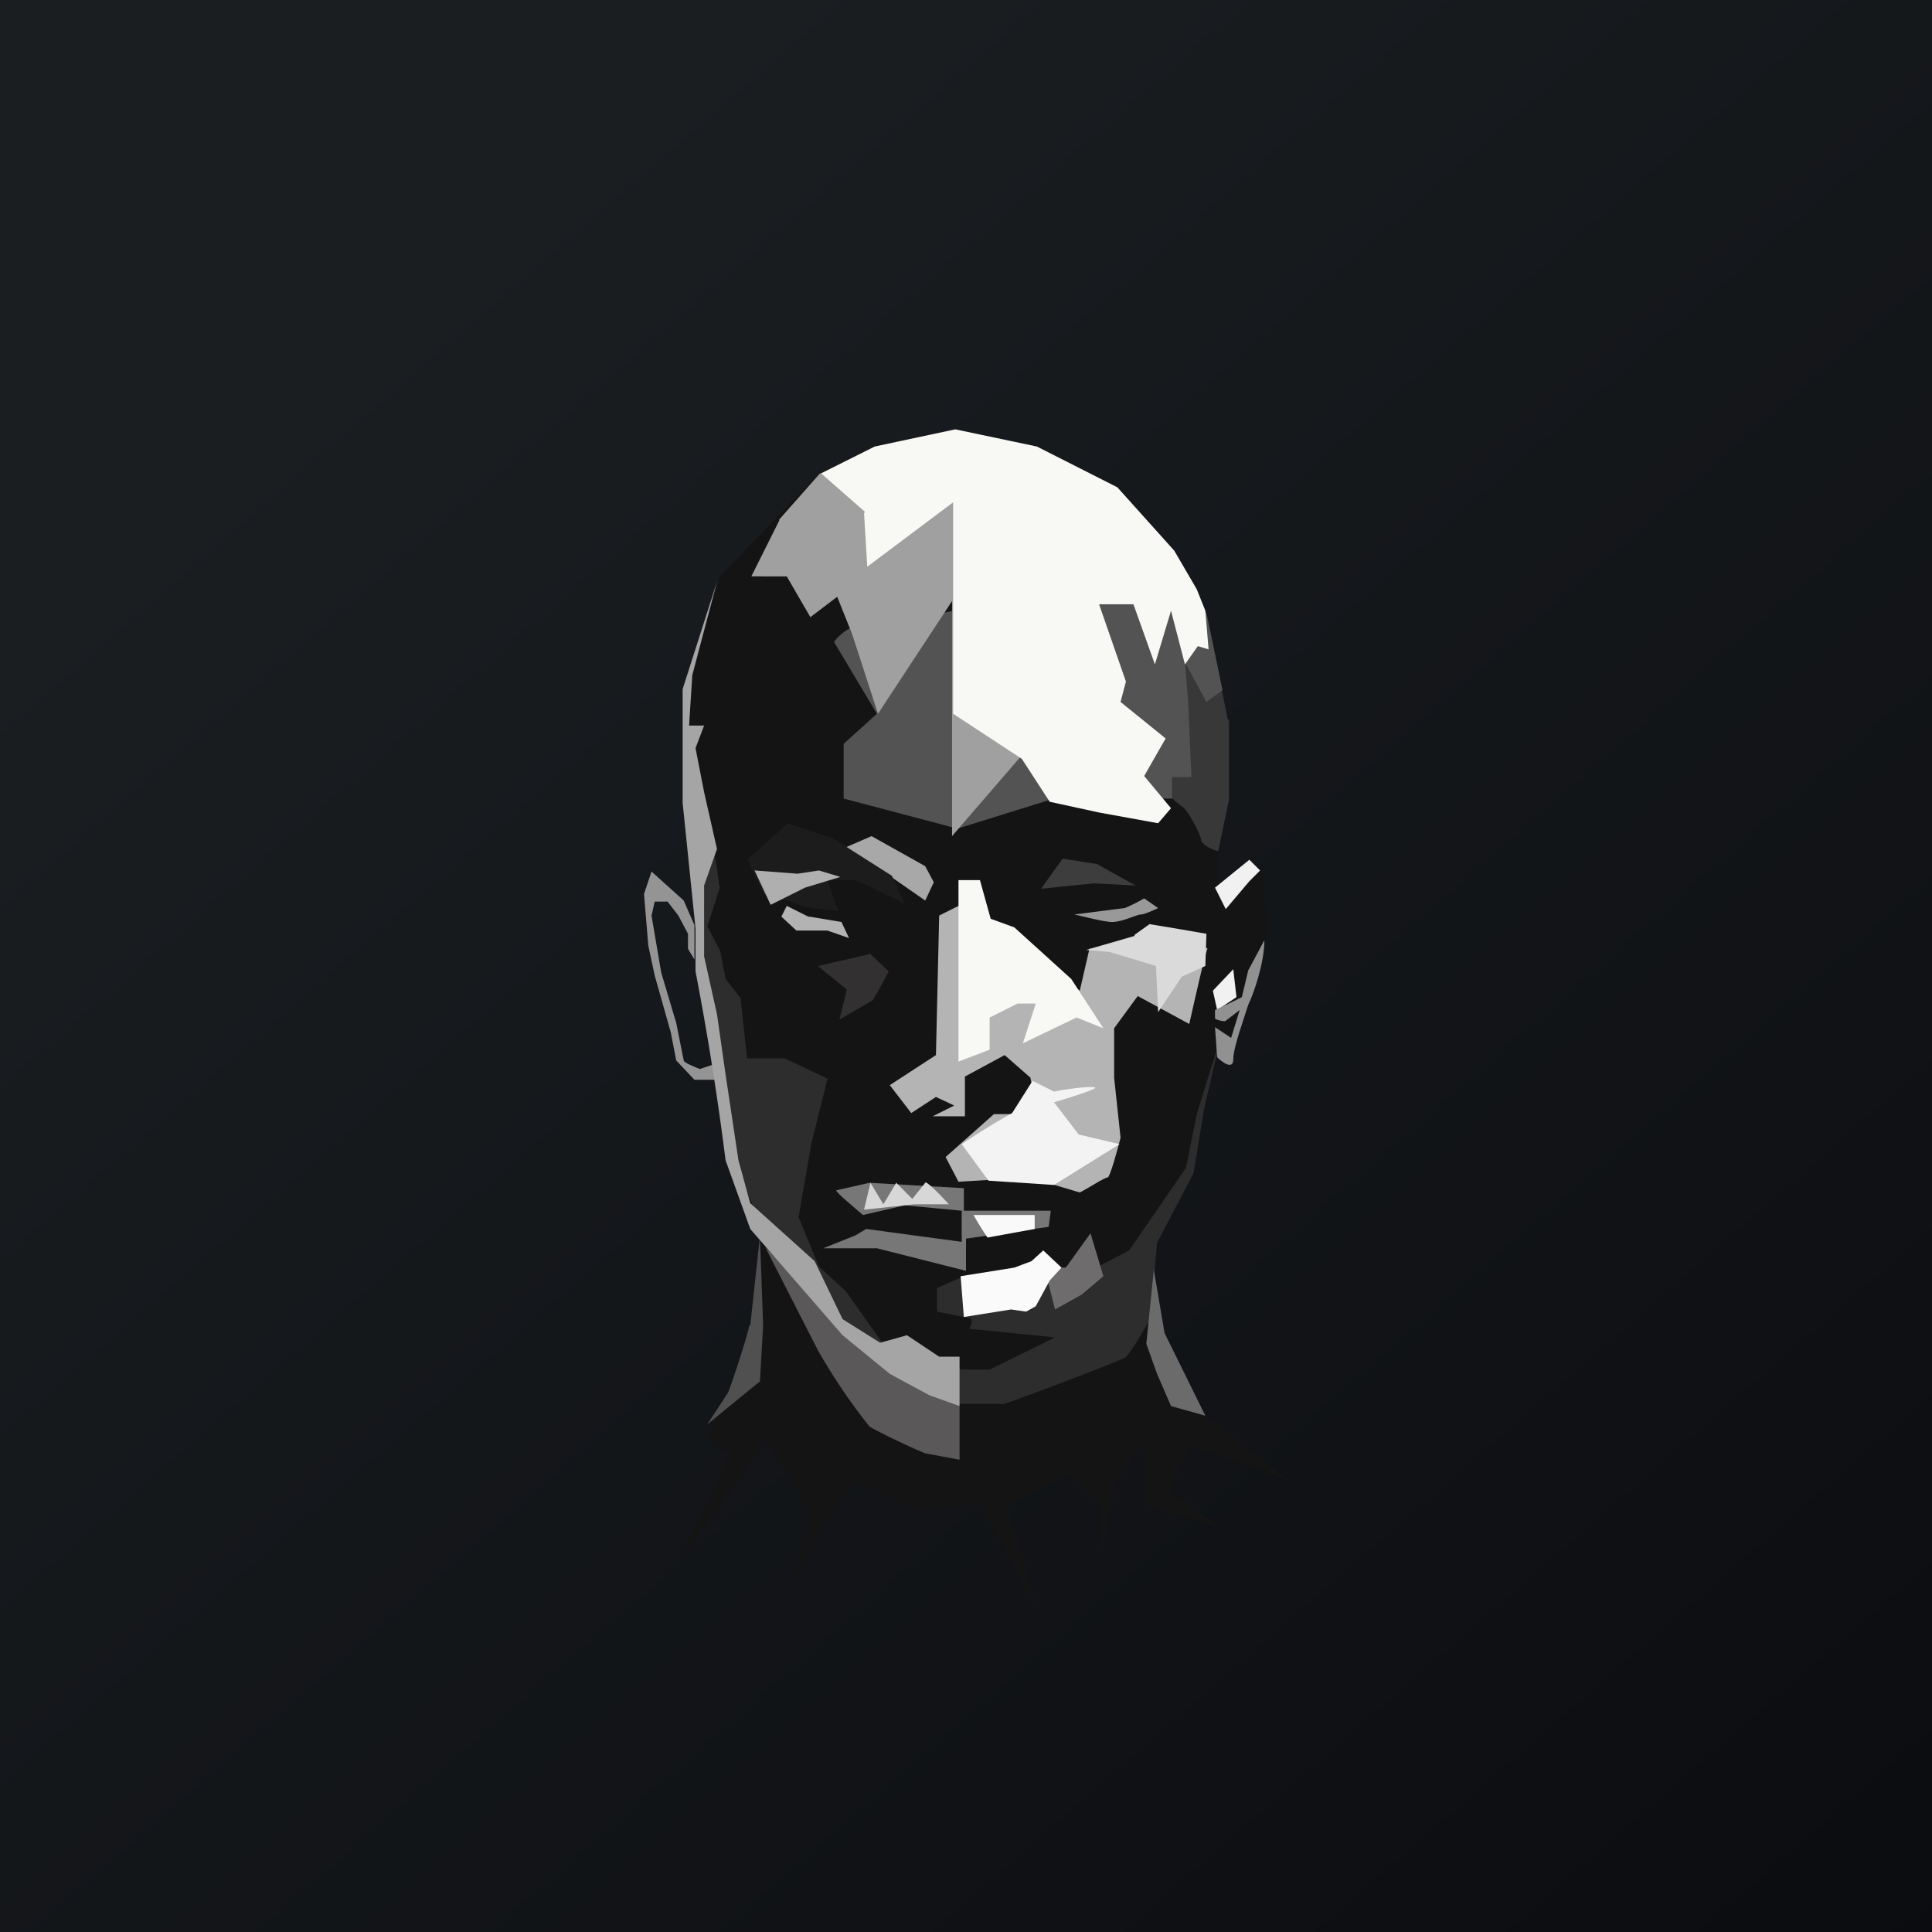 <!-- by TradingView --><svg width="18" height="18" viewBox="0 0 18 18" xmlns="http://www.w3.org/2000/svg"><rect x="0" y="0" width="18" height="18" fill="#808080" stroke="none"/><path fill="url(#argaftias)" d="M0 0h18v18H0z"/><path d="M6.68 5.4c.29-.3.88-.93.94-.95l1 .48 2.63 1.35.1 1.47v.5l.1-.08.2-.13.11.06.06.58a12.58 12.58 0 0 0-.33 1.02h-.14l-.26 1.18-.35.68v.73l.5.9.76.6c-.28-.1-.84-.31-.89-.31-.05 0-.16.29-.2.43l.46.32-.7-.21v-.6l-.27.38-.14.69v-.47l-.3-.28-.57.28.28.98-.54-.98h-.09l-.53.05-.52-.27-.3.37-.3.6c.05-.23.15-.67.14-.7 0-.02-.27-.45-.4-.65l-.2.32-.59.8.44-.98-.21-.19.21-.3.27-.84.04-.7-.26-.75-.16-1.26L6.4 7.7V6.38l.3-.98Z" fill="#141414"/><path d="M8.04 11.32c-.08-.07-.24-.2-.25-.23l.31-.07.88.05v.21h.81l-.02.15-.77.11v.3l-.83-.21h-.5l.3-.12.1-.06.89.12v-.29l-.53-.05-.39.09Z" fill="#777"/><path d="m11.44 6.71-.16-.8c-.18.1-.54.28-.58.33-.06.05-.07.69-.04.85.04.16.31.4.36.43.04.02.15.22.17.3 0 .05.11.1.16.11l.1-.48V6.7Z" fill="#383838"/><path d="M8.1 8.89 7.62 9l.27.22-.07.28.31-.18a5 5 0 0 0 .15-.27l-.18-.17Z" fill="#323031"/><path d="M6.7 8.26c0-.03-.03-.26-.06-.37h-.12l-.03.83.14.7.15 1.26.28.66.9 1.3.97.44h.42c.06-.01 1.08-.4 1.13-.43.04-.02.18-.26.24-.37l.06-.7.34-.65.1-.61.16-.68-.23.74-.1.5-.53.77-.44.23-.62.02h-.5l-.23.1v.22l.3.06c.04 0 .02.07 0 .1l.8.08-.61.3h-.26l-.47-.16-.27-.09-.34-.48-.25-.23-.19-.46.12-.69.15-.6-.4-.19h-.35L6.9 9.3l-.14-.18-.05-.26-.12-.23.12-.37Z" fill="#2D2D2D"/><path d="m10.06 9.23.09-.39.34-.03c.26 0 .77 0 .76.03-.02.03-.12.48-.17.7l-.48-.26-.22.3v.46l.06.56c-.03.12-.1.37-.12.37-.03 0-.18.1-.26.14l-.47-.14-.66.04-.12-.23.45-.4h.2l.24.16-.1-.5-.24-.21-.37.2v.37h-.3l.2-.1-.17-.08-.23.15-.2-.26.43-.28.03-1.3.2-.1 1.11.8Z" fill="#B4B4B4"/><path d="m10.57 8.72-.45.13.22.02.43.13.02.43.22-.33.22-.1.01-.3-.23-.04-.3-.05-.14.1Z" fill="#DADADA"/><path d="M7.77 5.98c.03-.04.1-.11.16-.13l2.53-.42.78.28.15.72-.15.11-.2-.37.03.37.03.7h-.18v.2h-1.1l-.9.28-1.06-.28v-.51l.31-.28-.4-.67Z" fill="#535353"/><path d="m7.26 4.84.38-.43 1.41.19.45 2.46-.63.73V5.6l-.69 1.05-.24-.74-.14-.35-.25.19-.22-.38H7l.26-.52Z" fill="#A0A0A0"/><path d="m8.06 4.77-.41-.36.5-.25L8.9 4l.76.16.75.38.53.59.21.36.08.2.03.36-.1-.03-.12.17-.13-.5-.15.5-.2-.56h-.32l.25.72-.05.19.42.34-.2.35.25.3-.12.14-.55-.1-.46-.1-.26-.4-.64-.42V4.68l-.8.6-.03-.5Z" fill="#F8F9F4"/><path d="m6.37 8.39.1.23v.32l-.06-.1V8.7l-.09-.17-.1-.13H6.1l-.03.13.09.53.14.47.07.35c0 .02.1.06.15.08l.15-.05v.15h-.2l-.17-.18-.05-.26-.15-.53-.06-.28L6 8.33l.07-.21.3.27Z" fill="#949494"/><path d="m7.53 8.54-.2-.1-.05.1.14.13h.29l.2.07-.07-.15-.3-.05Z" fill="#B3B3B3"/><path d="m8.12 7.79-.3.13.44.22.36.25.08-.17-.08-.15-.5-.28Z" fill="#A8A8A8"/><path d="M8.93 9.9V8.2h.2l.1.36.22.08.53.48.3.46-.25-.1-.5.24.12-.37h-.17l-.26.13v.3l-.29.11Z" fill="#F8F9F4"/><path d="M9.43 10.37a6.9 6.9 0 0 0-.47.29l.25.34.61.04.61-.38-.38-.09-.23-.3c.1-.03.33-.1.38-.13.04-.03-.24 0-.38.03l-.2-.1-.19.3Z" fill="#F3F3F3"/><path d="m8.05 11.27.06-.25.12.2.12-.2.15.15.12-.15c0-.03.15.12.22.2h-.32l-.47.05Z" fill="#D7D7D7"/><path d="M9.2 11.53a3.1 3.1 0 0 1-.13-.21h.57v.13l-.44.08Z" fill="#F9F9F9"/><path d="m11.42 8.47-.1-.2.32-.26.1.1-.1.1-.22.26ZM11.3 9.23l.19-.2.03.26-.18.12-.04-.18Z" fill="#F1F1F1"/><path d="m11.63 9.04.15-.28c0 .21-.1.5-.15.6-.04.13-.14.4-.14.51 0 .1-.1.03-.15-.02l-.02-.28.15.1.08-.26-.13.1c0 .01-.07 0-.1-.02v-.08l.17-.08.08-.04.06-.25Z" fill="#919191"/><path d="m10.85 12.42-.1-.59-.07.69.1.28.13.3.32.09-.38-.77Z" fill="#6B6B6B"/><path d="m6.99 12.35.09-.83.03.83-.03.52-.49.4.19-.29c.02-.03.2-.58.2-.63Z" fill="#505050"/><path d="m7.62 12.58-.49-.96.6.61.81.52.4.35v.5l-.32-.06c-.15-.06-.46-.21-.52-.25a5.58 5.58 0 0 1-.48-.71Z" fill="#5A5859"/><path d="m6.36 6.42.32-1-.23.87-.03.47h.14l-.08.21.08.41.12.53-.12.34v.66l.12.54.08.56.12.8.11.4.6.54.26.54.35.22.25-.07.3.2h.19v.46l-.28-.1-.37-.2-.44-.36-.86-.99-.23-.64a27.46 27.46 0 0 0-.28-1.76v-.4l-.12-1.17V6.42Z" fill="#A5A5A5"/><path d="m9.83 12.2-.1-.39h.2l.23-.32.12.4-.2.17-.25.14Z" fill="#6E6C6D"/><path d="m8.98 12.27-.03-.38.5-.08.16-.06.11-.1.17.16-.11.12-.13.24-.09.05-.14-.02-.44.07Z" fill="#FAFAFA"/><path d="m6.96 8 .16.34.22.05.16.06.31.04-.1-.29h.25c.03 0 .32.15.47.22l-.12-.26-.55-.35-.42-.14-.38.34Z" fill="#1C1C1C"/><path d="m7.18 8.43-.15-.32.4.03.2-.03.2.06-.33.1-.32.16Z" fill="#AFAFAF"/><path d="m9.9 8-.2.28.49-.05.39.02-.36-.2L9.9 8Z" fill="#3D3D3D"/><path d="m10.48 8.46-.47.06c.09.02.28.07.35.07.1 0 .23-.07.27-.07.03 0 .12-.04.16-.06l-.13-.09a1.5 1.5 0 0 1-.18.09Z" fill="#999"/><defs><linearGradient id="argaftias" x1="3.35" y1="3.12" x2="21.9" y2="24.43" gradientUnits="userSpaceOnUse"><stop stop-color="#1A1E21"/><stop offset="1" stop-color="#06060A"/></linearGradient></defs></svg>
